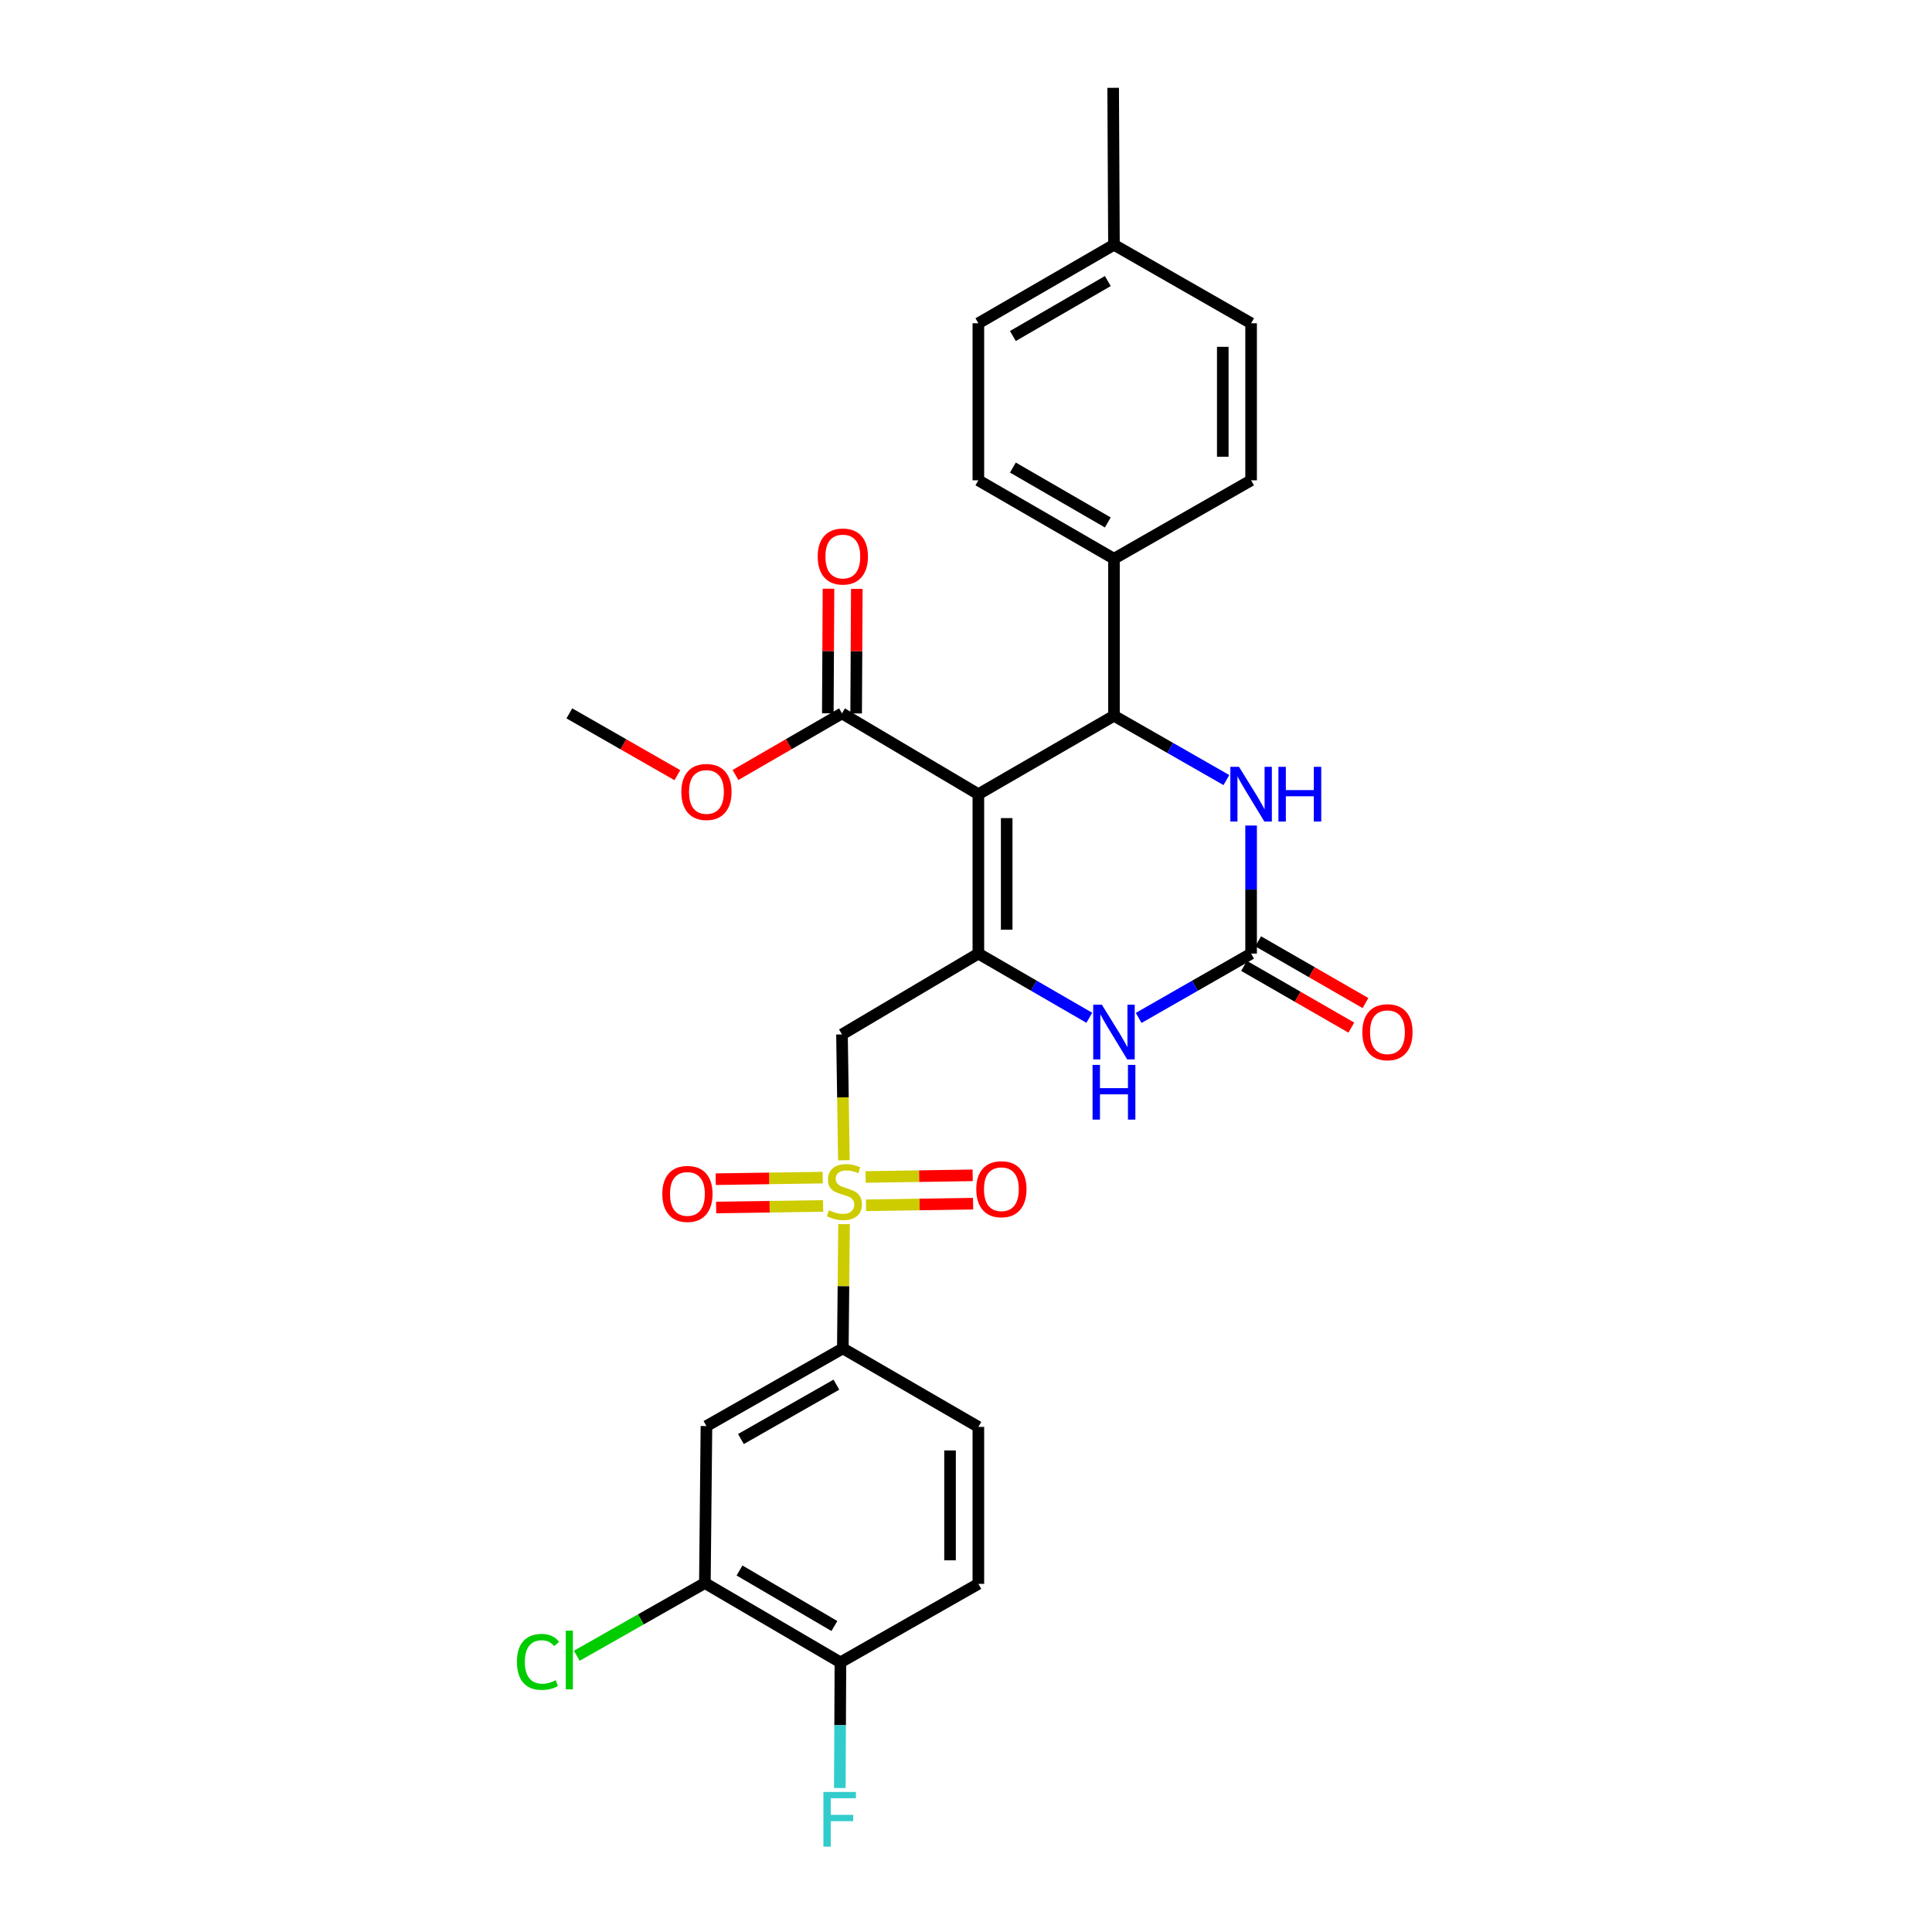 <?xml version='1.0' encoding='iso-8859-1'?>
<svg version='1.1' baseProfile='full'
              xmlns='http://www.w3.org/2000/svg'
                      xmlns:rdkit='http://www.rdkit.org/xml'
                      xmlns:xlink='http://www.w3.org/1999/xlink'
                  xml:space='preserve'
width='1000px' height='1000px' viewBox='0 0 1000 1000'>
<!-- END OF HEADER -->
<rect style='opacity:1.0;fill:#FFFFFF;stroke:none' width='1000' height='1000' x='0' y='0'> </rect>
<path class='bond-0' d='M 506.401,411.073 L 506.401,493.581' style='fill:none;fill-rule:evenodd;stroke:#000000;stroke-width:6px;stroke-linecap:butt;stroke-linejoin:miter;stroke-opacity:1' />
<path class='bond-0' d='M 521.062,423.449 L 521.062,481.205' style='fill:none;fill-rule:evenodd;stroke:#000000;stroke-width:6px;stroke-linecap:butt;stroke-linejoin:miter;stroke-opacity:1' />
<path class='bond-2' d='M 506.401,411.073 L 576.586,370.479' style='fill:none;fill-rule:evenodd;stroke:#000000;stroke-width:6px;stroke-linecap:butt;stroke-linejoin:miter;stroke-opacity:1' />
<path class='bond-7' d='M 506.401,411.073 L 435.808,369.24' style='fill:none;fill-rule:evenodd;stroke:#000000;stroke-width:6px;stroke-linecap:butt;stroke-linejoin:miter;stroke-opacity:1' />
<path class='bond-3' d='M 506.401,493.581 L 435.808,535.422' style='fill:none;fill-rule:evenodd;stroke:#000000;stroke-width:6px;stroke-linecap:butt;stroke-linejoin:miter;stroke-opacity:1' />
<path class='bond-5' d='M 506.401,493.581 L 535.11,510.193' style='fill:none;fill-rule:evenodd;stroke:#000000;stroke-width:6px;stroke-linecap:butt;stroke-linejoin:miter;stroke-opacity:1' />
<path class='bond-5' d='M 535.11,510.193 L 563.818,526.804' style='fill:none;fill-rule:evenodd;stroke:#0000FF;stroke-width:6px;stroke-linecap:butt;stroke-linejoin:miter;stroke-opacity:1' />
<path class='bond-1' d='M 436.8,600.548 L 436.304,567.985' style='fill:none;fill-rule:evenodd;stroke:#CCCC00;stroke-width:6px;stroke-linecap:butt;stroke-linejoin:miter;stroke-opacity:1' />
<path class='bond-1' d='M 436.304,567.985 L 435.808,535.422' style='fill:none;fill-rule:evenodd;stroke:#000000;stroke-width:6px;stroke-linecap:butt;stroke-linejoin:miter;stroke-opacity:1' />
<path class='bond-8' d='M 436.88,633.611 L 436.564,665.77' style='fill:none;fill-rule:evenodd;stroke:#CCCC00;stroke-width:6px;stroke-linecap:butt;stroke-linejoin:miter;stroke-opacity:1' />
<path class='bond-8' d='M 436.564,665.77 L 436.248,697.93' style='fill:none;fill-rule:evenodd;stroke:#000000;stroke-width:6px;stroke-linecap:butt;stroke-linejoin:miter;stroke-opacity:1' />
<path class='bond-12' d='M 425.828,609.533 L 398.141,609.938' style='fill:none;fill-rule:evenodd;stroke:#CCCC00;stroke-width:6px;stroke-linecap:butt;stroke-linejoin:miter;stroke-opacity:1' />
<path class='bond-12' d='M 398.141,609.938 L 370.455,610.344' style='fill:none;fill-rule:evenodd;stroke:#FF0000;stroke-width:6px;stroke-linecap:butt;stroke-linejoin:miter;stroke-opacity:1' />
<path class='bond-12' d='M 426.043,624.192 L 398.356,624.598' style='fill:none;fill-rule:evenodd;stroke:#CCCC00;stroke-width:6px;stroke-linecap:butt;stroke-linejoin:miter;stroke-opacity:1' />
<path class='bond-12' d='M 398.356,624.598 L 370.669,625.003' style='fill:none;fill-rule:evenodd;stroke:#FF0000;stroke-width:6px;stroke-linecap:butt;stroke-linejoin:miter;stroke-opacity:1' />
<path class='bond-13' d='M 448.271,623.859 L 475.973,623.435' style='fill:none;fill-rule:evenodd;stroke:#CCCC00;stroke-width:6px;stroke-linecap:butt;stroke-linejoin:miter;stroke-opacity:1' />
<path class='bond-13' d='M 475.973,623.435 L 503.675,623.01' style='fill:none;fill-rule:evenodd;stroke:#FF0000;stroke-width:6px;stroke-linecap:butt;stroke-linejoin:miter;stroke-opacity:1' />
<path class='bond-13' d='M 448.046,609.2 L 475.748,608.775' style='fill:none;fill-rule:evenodd;stroke:#CCCC00;stroke-width:6px;stroke-linecap:butt;stroke-linejoin:miter;stroke-opacity:1' />
<path class='bond-13' d='M 475.748,608.775 L 503.45,608.351' style='fill:none;fill-rule:evenodd;stroke:#FF0000;stroke-width:6px;stroke-linecap:butt;stroke-linejoin:miter;stroke-opacity:1' />
<path class='bond-6' d='M 576.586,370.479 L 605.685,387.12' style='fill:none;fill-rule:evenodd;stroke:#000000;stroke-width:6px;stroke-linecap:butt;stroke-linejoin:miter;stroke-opacity:1' />
<path class='bond-6' d='M 605.685,387.12 L 634.785,403.762' style='fill:none;fill-rule:evenodd;stroke:#0000FF;stroke-width:6px;stroke-linecap:butt;stroke-linejoin:miter;stroke-opacity:1' />
<path class='bond-11' d='M 576.586,370.479 L 576.586,289.2' style='fill:none;fill-rule:evenodd;stroke:#000000;stroke-width:6px;stroke-linecap:butt;stroke-linejoin:miter;stroke-opacity:1' />
<path class='bond-4' d='M 647.569,493.581 L 647.569,460.438' style='fill:none;fill-rule:evenodd;stroke:#000000;stroke-width:6px;stroke-linecap:butt;stroke-linejoin:miter;stroke-opacity:1' />
<path class='bond-4' d='M 647.569,460.438 L 647.569,427.296' style='fill:none;fill-rule:evenodd;stroke:#0000FF;stroke-width:6px;stroke-linecap:butt;stroke-linejoin:miter;stroke-opacity:1' />
<path class='bond-14' d='M 643.913,499.935 L 671.683,515.914' style='fill:none;fill-rule:evenodd;stroke:#000000;stroke-width:6px;stroke-linecap:butt;stroke-linejoin:miter;stroke-opacity:1' />
<path class='bond-14' d='M 671.683,515.914 L 699.453,531.894' style='fill:none;fill-rule:evenodd;stroke:#FF0000;stroke-width:6px;stroke-linecap:butt;stroke-linejoin:miter;stroke-opacity:1' />
<path class='bond-14' d='M 651.225,487.228 L 678.995,503.207' style='fill:none;fill-rule:evenodd;stroke:#000000;stroke-width:6px;stroke-linecap:butt;stroke-linejoin:miter;stroke-opacity:1' />
<path class='bond-14' d='M 678.995,503.207 L 706.765,519.186' style='fill:none;fill-rule:evenodd;stroke:#FF0000;stroke-width:6px;stroke-linecap:butt;stroke-linejoin:miter;stroke-opacity:1' />
<path class='bond-29' d='M 647.569,493.581 L 618.469,510.229' style='fill:none;fill-rule:evenodd;stroke:#000000;stroke-width:6px;stroke-linecap:butt;stroke-linejoin:miter;stroke-opacity:1' />
<path class='bond-29' d='M 618.469,510.229 L 589.37,526.878' style='fill:none;fill-rule:evenodd;stroke:#0000FF;stroke-width:6px;stroke-linecap:butt;stroke-linejoin:miter;stroke-opacity:1' />
<path class='bond-16' d='M 443.139,369.28 L 443.313,337.041' style='fill:none;fill-rule:evenodd;stroke:#000000;stroke-width:6px;stroke-linecap:butt;stroke-linejoin:miter;stroke-opacity:1' />
<path class='bond-16' d='M 443.313,337.041 L 443.488,304.802' style='fill:none;fill-rule:evenodd;stroke:#FF0000;stroke-width:6px;stroke-linecap:butt;stroke-linejoin:miter;stroke-opacity:1' />
<path class='bond-16' d='M 428.478,369.201 L 428.653,336.962' style='fill:none;fill-rule:evenodd;stroke:#000000;stroke-width:6px;stroke-linecap:butt;stroke-linejoin:miter;stroke-opacity:1' />
<path class='bond-16' d='M 428.653,336.962 L 428.827,304.722' style='fill:none;fill-rule:evenodd;stroke:#FF0000;stroke-width:6px;stroke-linecap:butt;stroke-linejoin:miter;stroke-opacity:1' />
<path class='bond-22' d='M 435.808,369.24 L 408.245,385.19' style='fill:none;fill-rule:evenodd;stroke:#000000;stroke-width:6px;stroke-linecap:butt;stroke-linejoin:miter;stroke-opacity:1' />
<path class='bond-22' d='M 408.245,385.19 L 380.682,401.14' style='fill:none;fill-rule:evenodd;stroke:#FF0000;stroke-width:6px;stroke-linecap:butt;stroke-linejoin:miter;stroke-opacity:1' />
<path class='bond-9' d='M 436.248,697.93 L 365.656,738.133' style='fill:none;fill-rule:evenodd;stroke:#000000;stroke-width:6px;stroke-linecap:butt;stroke-linejoin:miter;stroke-opacity:1' />
<path class='bond-9' d='M 432.915,716.7 L 383.5,744.842' style='fill:none;fill-rule:evenodd;stroke:#000000;stroke-width:6px;stroke-linecap:butt;stroke-linejoin:miter;stroke-opacity:1' />
<path class='bond-17' d='M 436.248,697.93 L 506.401,738.565' style='fill:none;fill-rule:evenodd;stroke:#000000;stroke-width:6px;stroke-linecap:butt;stroke-linejoin:miter;stroke-opacity:1' />
<path class='bond-10' d='M 365.656,738.133 L 364.842,819.379' style='fill:none;fill-rule:evenodd;stroke:#000000;stroke-width:6px;stroke-linecap:butt;stroke-linejoin:miter;stroke-opacity:1' />
<path class='bond-21' d='M 364.842,819.379 L 331.694,838.199' style='fill:none;fill-rule:evenodd;stroke:#000000;stroke-width:6px;stroke-linecap:butt;stroke-linejoin:miter;stroke-opacity:1' />
<path class='bond-21' d='M 331.694,838.199 L 298.546,857.018' style='fill:none;fill-rule:evenodd;stroke:#00CC00;stroke-width:6px;stroke-linecap:butt;stroke-linejoin:miter;stroke-opacity:1' />
<path class='bond-31' d='M 364.842,819.379 L 435.002,860.438' style='fill:none;fill-rule:evenodd;stroke:#000000;stroke-width:6px;stroke-linecap:butt;stroke-linejoin:miter;stroke-opacity:1' />
<path class='bond-31' d='M 382.77,812.884 L 431.883,841.625' style='fill:none;fill-rule:evenodd;stroke:#000000;stroke-width:6px;stroke-linecap:butt;stroke-linejoin:miter;stroke-opacity:1' />
<path class='bond-19' d='M 576.586,289.2 L 506.401,248.606' style='fill:none;fill-rule:evenodd;stroke:#000000;stroke-width:6px;stroke-linecap:butt;stroke-linejoin:miter;stroke-opacity:1' />
<path class='bond-19' d='M 573.398,270.42 L 524.269,242.004' style='fill:none;fill-rule:evenodd;stroke:#000000;stroke-width:6px;stroke-linecap:butt;stroke-linejoin:miter;stroke-opacity:1' />
<path class='bond-20' d='M 576.586,289.2 L 647.569,248.606' style='fill:none;fill-rule:evenodd;stroke:#000000;stroke-width:6px;stroke-linecap:butt;stroke-linejoin:miter;stroke-opacity:1' />
<path class='bond-15' d='M 435.002,860.438 L 506.401,819.802' style='fill:none;fill-rule:evenodd;stroke:#000000;stroke-width:6px;stroke-linecap:butt;stroke-linejoin:miter;stroke-opacity:1' />
<path class='bond-23' d='M 435.002,860.438 L 434.846,892.961' style='fill:none;fill-rule:evenodd;stroke:#000000;stroke-width:6px;stroke-linecap:butt;stroke-linejoin:miter;stroke-opacity:1' />
<path class='bond-23' d='M 434.846,892.961 L 434.689,925.484' style='fill:none;fill-rule:evenodd;stroke:#33CCCC;stroke-width:6px;stroke-linecap:butt;stroke-linejoin:miter;stroke-opacity:1' />
<path class='bond-18' d='M 506.401,738.565 L 506.401,819.802' style='fill:none;fill-rule:evenodd;stroke:#000000;stroke-width:6px;stroke-linecap:butt;stroke-linejoin:miter;stroke-opacity:1' />
<path class='bond-18' d='M 491.74,750.75 L 491.74,807.617' style='fill:none;fill-rule:evenodd;stroke:#000000;stroke-width:6px;stroke-linecap:butt;stroke-linejoin:miter;stroke-opacity:1' />
<path class='bond-24' d='M 506.401,248.606 L 506.401,167.327' style='fill:none;fill-rule:evenodd;stroke:#000000;stroke-width:6px;stroke-linecap:butt;stroke-linejoin:miter;stroke-opacity:1' />
<path class='bond-25' d='M 647.569,248.606 L 647.569,167.327' style='fill:none;fill-rule:evenodd;stroke:#000000;stroke-width:6px;stroke-linecap:butt;stroke-linejoin:miter;stroke-opacity:1' />
<path class='bond-25' d='M 632.908,236.414 L 632.908,179.519' style='fill:none;fill-rule:evenodd;stroke:#000000;stroke-width:6px;stroke-linecap:butt;stroke-linejoin:miter;stroke-opacity:1' />
<path class='bond-28' d='M 350.612,401.229 L 322.651,385.235' style='fill:none;fill-rule:evenodd;stroke:#FF0000;stroke-width:6px;stroke-linecap:butt;stroke-linejoin:miter;stroke-opacity:1' />
<path class='bond-28' d='M 322.651,385.235 L 294.689,369.24' style='fill:none;fill-rule:evenodd;stroke:#000000;stroke-width:6px;stroke-linecap:butt;stroke-linejoin:miter;stroke-opacity:1' />
<path class='bond-30' d='M 506.401,167.327 L 576.586,126.692' style='fill:none;fill-rule:evenodd;stroke:#000000;stroke-width:6px;stroke-linecap:butt;stroke-linejoin:miter;stroke-opacity:1' />
<path class='bond-30' d='M 524.274,173.92 L 573.404,145.475' style='fill:none;fill-rule:evenodd;stroke:#000000;stroke-width:6px;stroke-linecap:butt;stroke-linejoin:miter;stroke-opacity:1' />
<path class='bond-26' d='M 647.569,167.327 L 576.586,126.692' style='fill:none;fill-rule:evenodd;stroke:#000000;stroke-width:6px;stroke-linecap:butt;stroke-linejoin:miter;stroke-opacity:1' />
<path class='bond-27' d='M 576.586,126.692 L 576.17,45.455' style='fill:none;fill-rule:evenodd;stroke:#000000;stroke-width:6px;stroke-linecap:butt;stroke-linejoin:miter;stroke-opacity:1' />
<path  class='atom-2' d='M 429.046 626.42
Q 429.366 626.54, 430.686 627.1
Q 432.006 627.66, 433.446 628.02
Q 434.926 628.34, 436.366 628.34
Q 439.046 628.34, 440.606 627.06
Q 442.166 625.74, 442.166 623.46
Q 442.166 621.9, 441.366 620.94
Q 440.606 619.98, 439.406 619.46
Q 438.206 618.94, 436.206 618.34
Q 433.686 617.58, 432.166 616.86
Q 430.686 616.14, 429.606 614.62
Q 428.566 613.1, 428.566 610.54
Q 428.566 606.98, 430.966 604.78
Q 433.406 602.58, 438.206 602.58
Q 441.486 602.58, 445.206 604.14
L 444.286 607.22
Q 440.886 605.82, 438.326 605.82
Q 435.566 605.82, 434.046 606.98
Q 432.526 608.1, 432.566 610.06
Q 432.566 611.58, 433.326 612.5
Q 434.126 613.42, 435.246 613.94
Q 436.406 614.46, 438.326 615.06
Q 440.886 615.86, 442.406 616.66
Q 443.926 617.46, 445.006 619.1
Q 446.126 620.7, 446.126 623.46
Q 446.126 627.38, 443.486 629.5
Q 440.886 631.58, 436.526 631.58
Q 434.006 631.58, 432.086 631.02
Q 430.206 630.5, 427.966 629.58
L 429.046 626.42
' fill='#CCCC00'/>
<path  class='atom-6' d='M 570.326 520.032
L 579.606 535.032
Q 580.526 536.512, 582.006 539.192
Q 583.486 541.872, 583.566 542.032
L 583.566 520.032
L 587.326 520.032
L 587.326 548.352
L 583.446 548.352
L 573.486 531.952
Q 572.326 530.032, 571.086 527.832
Q 569.886 525.632, 569.526 524.952
L 569.526 548.352
L 565.846 548.352
L 565.846 520.032
L 570.326 520.032
' fill='#0000FF'/>
<path  class='atom-6' d='M 565.506 551.184
L 569.346 551.184
L 569.346 563.224
L 583.826 563.224
L 583.826 551.184
L 587.666 551.184
L 587.666 579.504
L 583.826 579.504
L 583.826 566.424
L 569.346 566.424
L 569.346 579.504
L 565.506 579.504
L 565.506 551.184
' fill='#0000FF'/>
<path  class='atom-7' d='M 641.309 396.913
L 650.589 411.913
Q 651.509 413.393, 652.989 416.073
Q 654.469 418.753, 654.549 418.913
L 654.549 396.913
L 658.309 396.913
L 658.309 425.233
L 654.429 425.233
L 644.469 408.833
Q 643.309 406.913, 642.069 404.713
Q 640.869 402.513, 640.509 401.833
L 640.509 425.233
L 636.829 425.233
L 636.829 396.913
L 641.309 396.913
' fill='#0000FF'/>
<path  class='atom-7' d='M 661.709 396.913
L 665.549 396.913
L 665.549 408.953
L 680.029 408.953
L 680.029 396.913
L 683.869 396.913
L 683.869 425.233
L 680.029 425.233
L 680.029 412.153
L 665.549 412.153
L 665.549 425.233
L 661.709 425.233
L 661.709 396.913
' fill='#0000FF'/>
<path  class='atom-13' d='M 342.809 617.969
Q 342.809 611.169, 346.169 607.369
Q 349.529 603.569, 355.809 603.569
Q 362.089 603.569, 365.449 607.369
Q 368.809 611.169, 368.809 617.969
Q 368.809 624.849, 365.409 628.769
Q 362.009 632.649, 355.809 632.649
Q 349.569 632.649, 346.169 628.769
Q 342.809 624.889, 342.809 617.969
M 355.809 629.449
Q 360.129 629.449, 362.449 626.569
Q 364.809 623.649, 364.809 617.969
Q 364.809 612.409, 362.449 609.609
Q 360.129 606.769, 355.809 606.769
Q 351.489 606.769, 349.129 609.569
Q 346.809 612.369, 346.809 617.969
Q 346.809 623.689, 349.129 626.569
Q 351.489 629.449, 355.809 629.449
' fill='#FF0000'/>
<path  class='atom-14' d='M 505.317 615.534
Q 505.317 608.734, 508.677 604.934
Q 512.037 601.134, 518.317 601.134
Q 524.597 601.134, 527.957 604.934
Q 531.317 608.734, 531.317 615.534
Q 531.317 622.414, 527.917 626.334
Q 524.517 630.214, 518.317 630.214
Q 512.077 630.214, 508.677 626.334
Q 505.317 622.454, 505.317 615.534
M 518.317 627.014
Q 522.637 627.014, 524.957 624.134
Q 527.317 621.214, 527.317 615.534
Q 527.317 609.974, 524.957 607.174
Q 522.637 604.334, 518.317 604.334
Q 513.997 604.334, 511.637 607.134
Q 509.317 609.934, 509.317 615.534
Q 509.317 621.254, 511.637 624.134
Q 513.997 627.014, 518.317 627.014
' fill='#FF0000'/>
<path  class='atom-15' d='M 705.145 534.272
Q 705.145 527.472, 708.505 523.672
Q 711.865 519.872, 718.145 519.872
Q 724.425 519.872, 727.785 523.672
Q 731.145 527.472, 731.145 534.272
Q 731.145 541.152, 727.745 545.072
Q 724.345 548.952, 718.145 548.952
Q 711.905 548.952, 708.505 545.072
Q 705.145 541.192, 705.145 534.272
M 718.145 545.752
Q 722.465 545.752, 724.785 542.872
Q 727.145 539.952, 727.145 534.272
Q 727.145 528.712, 724.785 525.912
Q 722.465 523.072, 718.145 523.072
Q 713.825 523.072, 711.465 525.872
Q 709.145 528.672, 709.145 534.272
Q 709.145 539.992, 711.465 542.872
Q 713.825 545.752, 718.145 545.752
' fill='#FF0000'/>
<path  class='atom-17' d='M 423.248 288.05
Q 423.248 281.25, 426.608 277.45
Q 429.968 273.65, 436.248 273.65
Q 442.528 273.65, 445.888 277.45
Q 449.248 281.25, 449.248 288.05
Q 449.248 294.93, 445.848 298.85
Q 442.448 302.73, 436.248 302.73
Q 430.008 302.73, 426.608 298.85
Q 423.248 294.97, 423.248 288.05
M 436.248 299.53
Q 440.568 299.53, 442.888 296.65
Q 445.248 293.73, 445.248 288.05
Q 445.248 282.49, 442.888 279.69
Q 440.568 276.85, 436.248 276.85
Q 431.928 276.85, 429.568 279.65
Q 427.248 282.45, 427.248 288.05
Q 427.248 293.77, 429.568 296.65
Q 431.928 299.53, 436.248 299.53
' fill='#FF0000'/>
<path  class='atom-22' d='M 267.569 860.188
Q 267.569 853.148, 270.849 849.468
Q 274.169 845.748, 280.449 845.748
Q 286.289 845.748, 289.409 849.868
L 286.769 852.028
Q 284.489 849.028, 280.449 849.028
Q 276.169 849.028, 273.889 851.908
Q 271.649 854.748, 271.649 860.188
Q 271.649 865.788, 273.969 868.668
Q 276.329 871.548, 280.889 871.548
Q 284.009 871.548, 287.649 869.668
L 288.769 872.668
Q 287.289 873.628, 285.049 874.188
Q 282.809 874.748, 280.329 874.748
Q 274.169 874.748, 270.849 870.988
Q 267.569 867.228, 267.569 860.188
' fill='#00CC00'/>
<path  class='atom-22' d='M 292.849 844.028
L 296.529 844.028
L 296.529 874.388
L 292.849 874.388
L 292.849 844.028
' fill='#00CC00'/>
<path  class='atom-23' d='M 352.656 409.915
Q 352.656 403.115, 356.016 399.315
Q 359.376 395.515, 365.656 395.515
Q 371.936 395.515, 375.296 399.315
Q 378.656 403.115, 378.656 409.915
Q 378.656 416.795, 375.256 420.715
Q 371.856 424.595, 365.656 424.595
Q 359.416 424.595, 356.016 420.715
Q 352.656 416.835, 352.656 409.915
M 365.656 421.395
Q 369.976 421.395, 372.296 418.515
Q 374.656 415.595, 374.656 409.915
Q 374.656 404.355, 372.296 401.555
Q 369.976 398.715, 365.656 398.715
Q 361.336 398.715, 358.976 401.515
Q 356.656 404.315, 356.656 409.915
Q 356.656 415.635, 358.976 418.515
Q 361.336 421.395, 365.656 421.395
' fill='#FF0000'/>
<path  class='atom-24' d='M 426.191 927.515
L 443.031 927.515
L 443.031 930.755
L 429.991 930.755
L 429.991 939.355
L 441.591 939.355
L 441.591 942.635
L 429.991 942.635
L 429.991 955.835
L 426.191 955.835
L 426.191 927.515
' fill='#33CCCC'/>
</svg>
